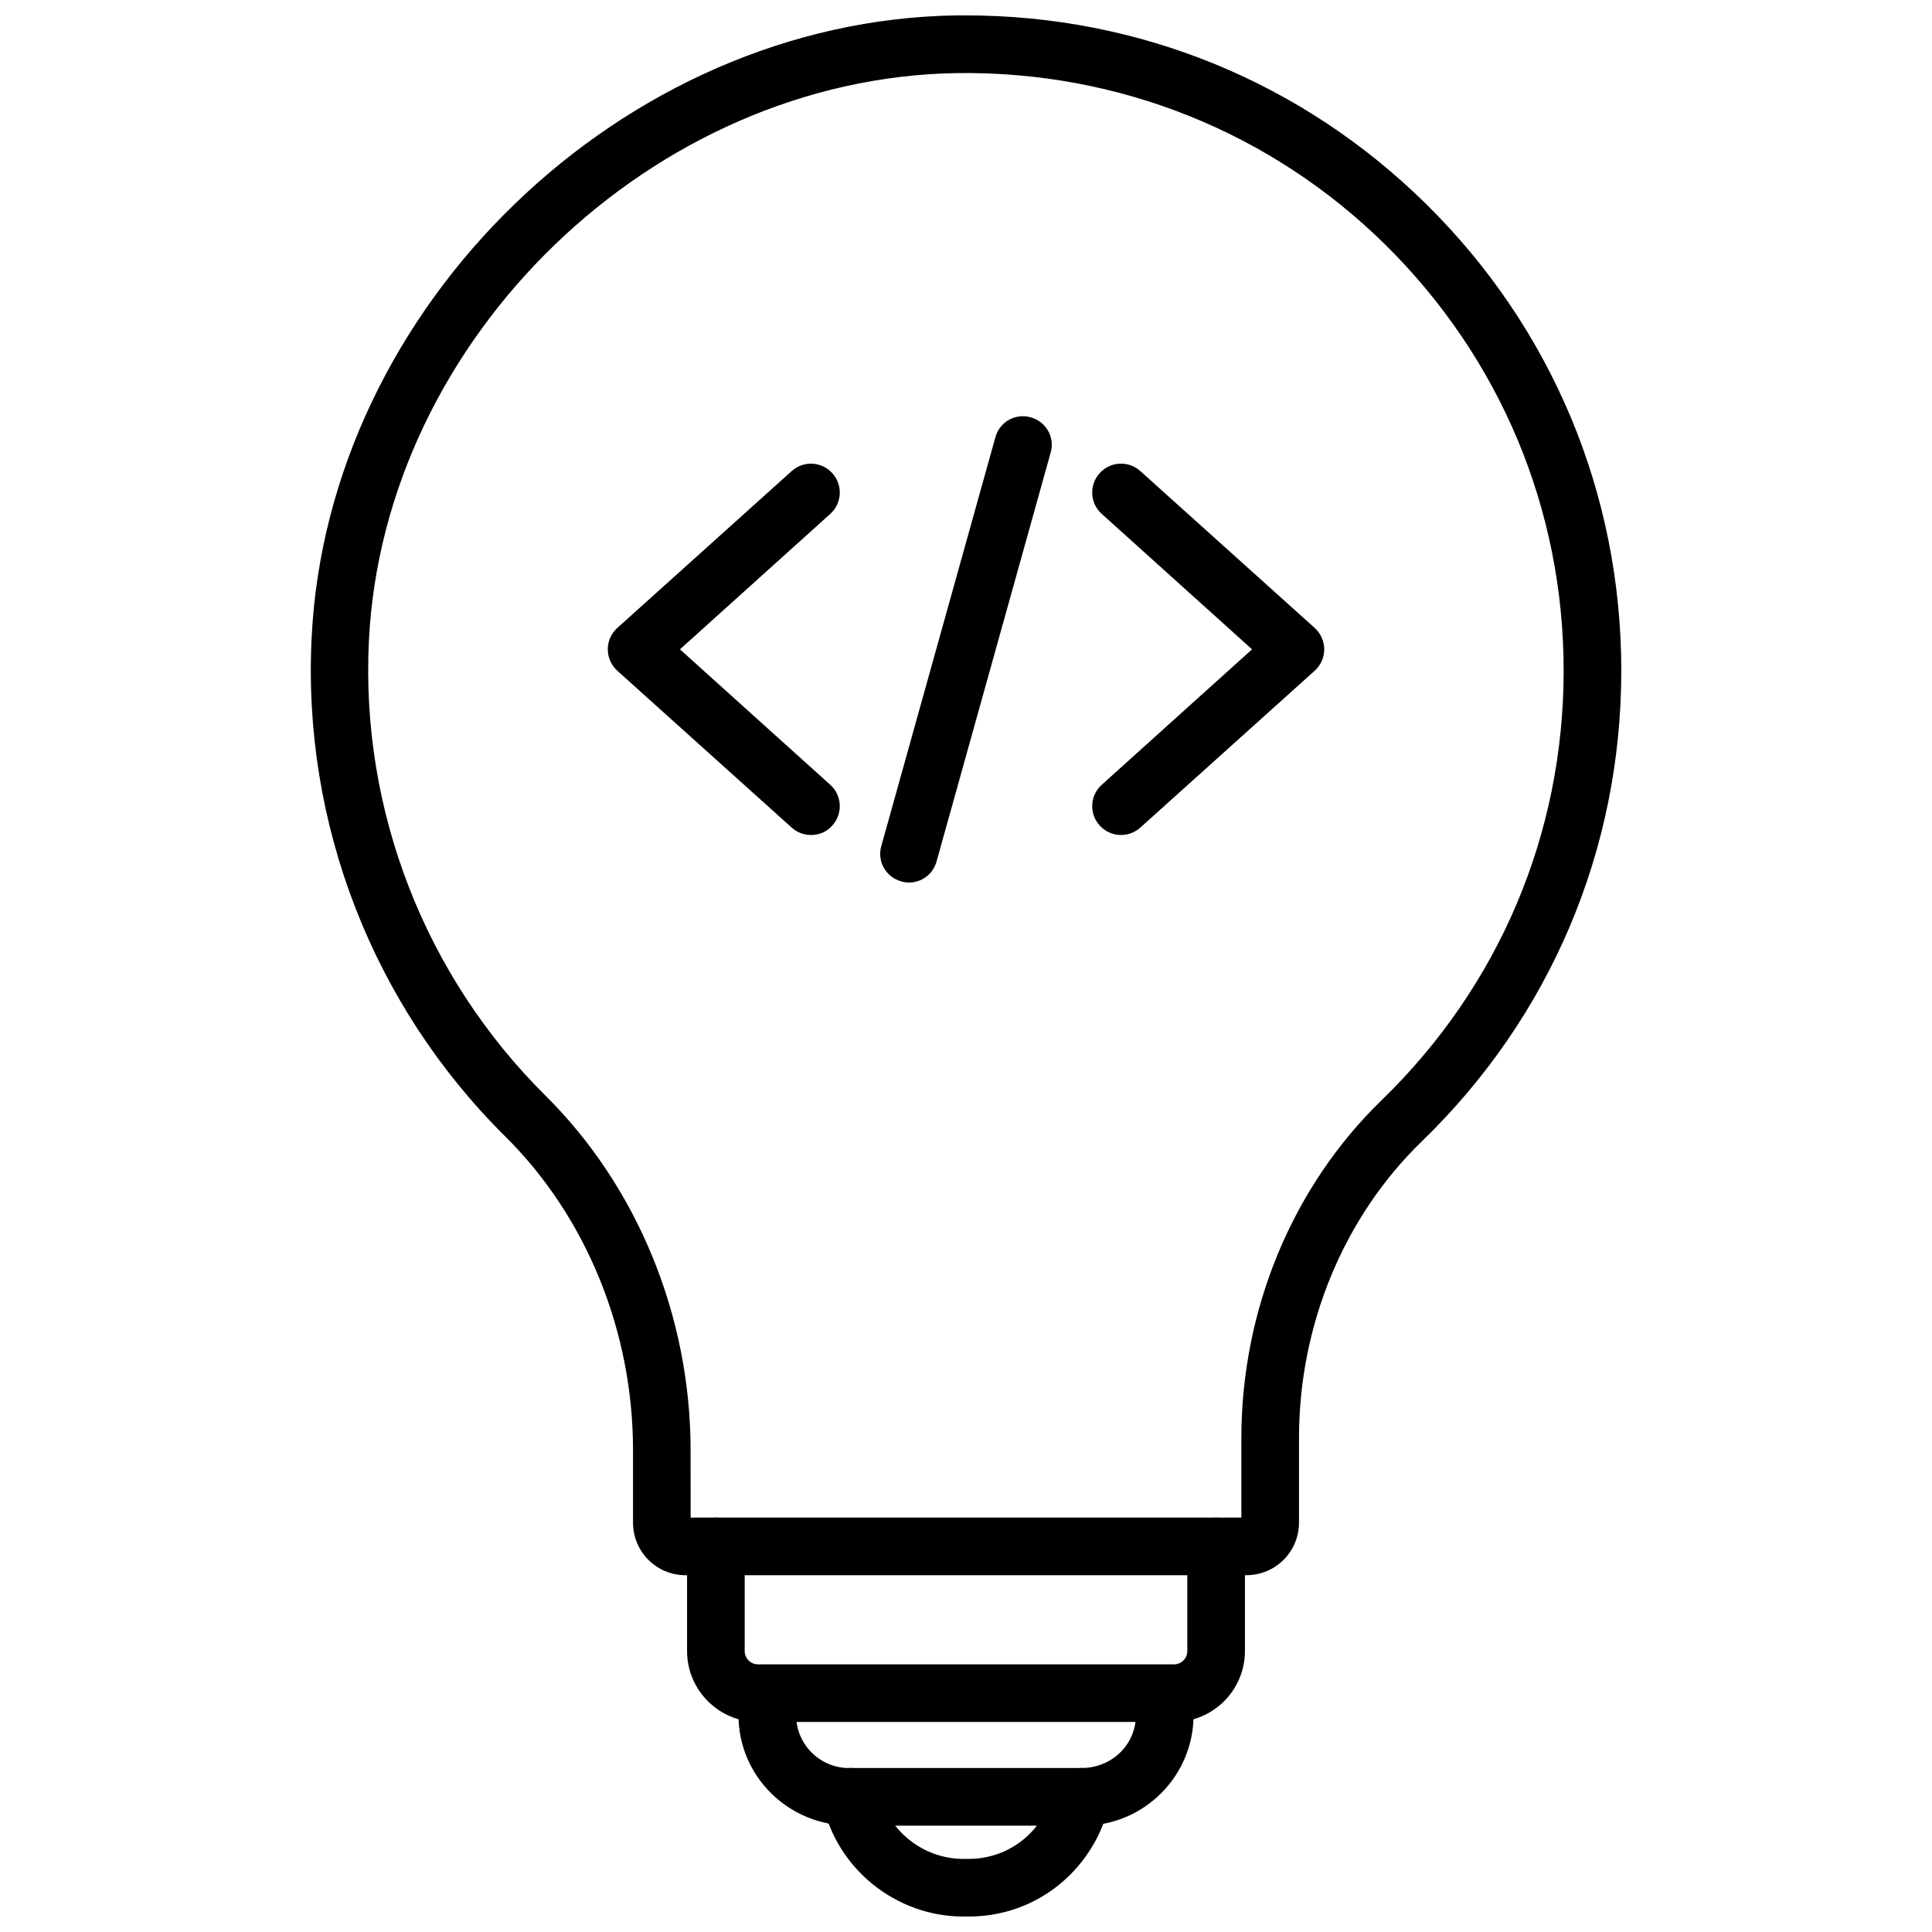 <?xml version="1.0" encoding="UTF-8"?>
<!-- Uploaded to: SVG Repo, www.svgrepo.com, Generator: SVG Repo Mixer Tools -->
<svg width="800px" height="800px" version="1.1" viewBox="144 144 512 512" xmlns="http://www.w3.org/2000/svg">
 <defs>
  <clipPath id="b">
   <path d="m226 148.09h348v413.91h-348z"/>
  </clipPath>
  <clipPath id="a">
   <path d="m361 612h78v39.902h-78z"/>
  </clipPath>
 </defs>
 <g clip-path="url(#b)">
  <path d="m474.31 561.45h-148.62c-7.715 0-13.934-6.219-13.934-13.934v-19.207c0-31.488-12.359-61.875-33.93-83.207-34.953-34.637-53.688-82.734-51.246-132.02 4.25-88.164 82.5-163.74 170.9-165h2.519c45.973 0 89.191 17.711 121.94 49.988 33.379 32.906 51.719 76.832 51.719 123.67 0 47.469-18.812 91.789-52.898 124.77-20.625 19.996-32.512 48.648-32.512 78.562v22.434c-0.004 7.715-6.223 13.934-13.938 13.934zm-147.29-15.27h145.95v-21.02c0-34.086 13.539-66.676 37.156-89.582 31.094-30.148 48.254-70.535 48.254-113.83 0-42.746-16.766-82.734-47.152-112.8-30.387-29.992-70.848-46.129-113.52-45.578-80.609 1.176-152.01 70.055-155.95 150.51-2.203 44.949 14.879 88.797 46.762 120.44 24.402 24.168 38.496 58.488 38.496 94.07z"/>
 </g>
 <path d="m455.1 600.34h-110.21c-10.391 0-18.812-8.422-18.812-18.812v-27.711c0-4.25 3.387-7.637 7.637-7.637s7.637 3.387 7.637 7.637v27.711c0 1.969 1.574 3.543 3.543 3.543h110.21c1.969 0 3.543-1.574 3.543-3.543v-27.711c0-4.25 3.387-7.637 7.637-7.637s7.637 3.387 7.637 7.637v27.711c-0.004 10.391-8.43 18.812-18.82 18.812z"/>
 <path d="m431.02 627.82h-61.559c-16.609 0-29.758-13.145-29.758-29.285v-5.746c0-4.25 3.387-7.637 7.637-7.637s7.637 3.387 7.637 7.637v5.746c0 7.715 6.297 14.012 14.012 14.012h61.559c8.188 0 14.484-6.297 14.484-14.012v-5.746c0-4.25 3.387-7.637 7.637-7.637s7.637 3.387 7.637 7.637v5.746c-0.004 16.137-13.148 29.285-29.285 29.285z"/>
 <g clip-path="url(#a)">
  <path d="m400.71 651.9h-1.418c-17.871 0-33.613-12.676-37.312-30.148-0.867-4.094 1.73-8.188 5.902-9.055 4.094-0.867 8.188 1.73 9.055 5.902 2.203 10.469 11.652 18.027 22.355 18.027h1.418c6.141 0 11.887-2.363 16.215-6.691 3.148-3.148 5.273-7.086 6.141-11.336 0.867-4.094 4.879-6.769 9.055-5.902 4.094 0.867 6.769 4.961 5.902 9.055-1.496 7.164-5.117 13.699-10.312 18.973-7.242 7.242-16.766 11.176-27 11.176z"/>
 </g>
 <path d="m358.91 365.28c-1.812 0-3.621-0.629-5.117-1.969l-46.207-41.562c-1.574-1.418-2.519-3.543-2.519-5.668 0-2.203 0.945-4.25 2.519-5.668l46.207-41.562c3.148-2.832 7.949-2.598 10.785 0.551 2.832 3.148 2.598 7.949-0.551 10.785l-39.832 35.895 39.832 35.895c3.148 2.832 3.387 7.637 0.551 10.785-1.496 1.734-3.543 2.519-5.668 2.519z"/>
 <path d="m441.09 365.28c-2.125 0-4.172-0.867-5.668-2.519-2.832-3.148-2.598-7.949 0.551-10.785l39.832-35.895-39.832-35.895c-3.148-2.832-3.387-7.637-0.551-10.785 2.832-3.148 7.637-3.387 10.785-0.551l46.207 41.562c1.574 1.418 2.519 3.543 2.519 5.668 0 2.203-0.945 4.25-2.519 5.668l-46.207 41.562c-1.496 1.34-3.305 1.969-5.117 1.969z"/>
 <path d="m384.88 377.88c-0.707 0-1.34-0.078-2.047-0.316-4.094-1.102-6.453-5.352-5.273-9.367l30.23-108.32c1.102-4.094 5.352-6.453 9.367-5.273 4.094 1.102 6.453 5.352 5.273 9.367l-30.23 108.32c-0.941 3.387-3.934 5.59-7.32 5.59z"/>
</svg>
